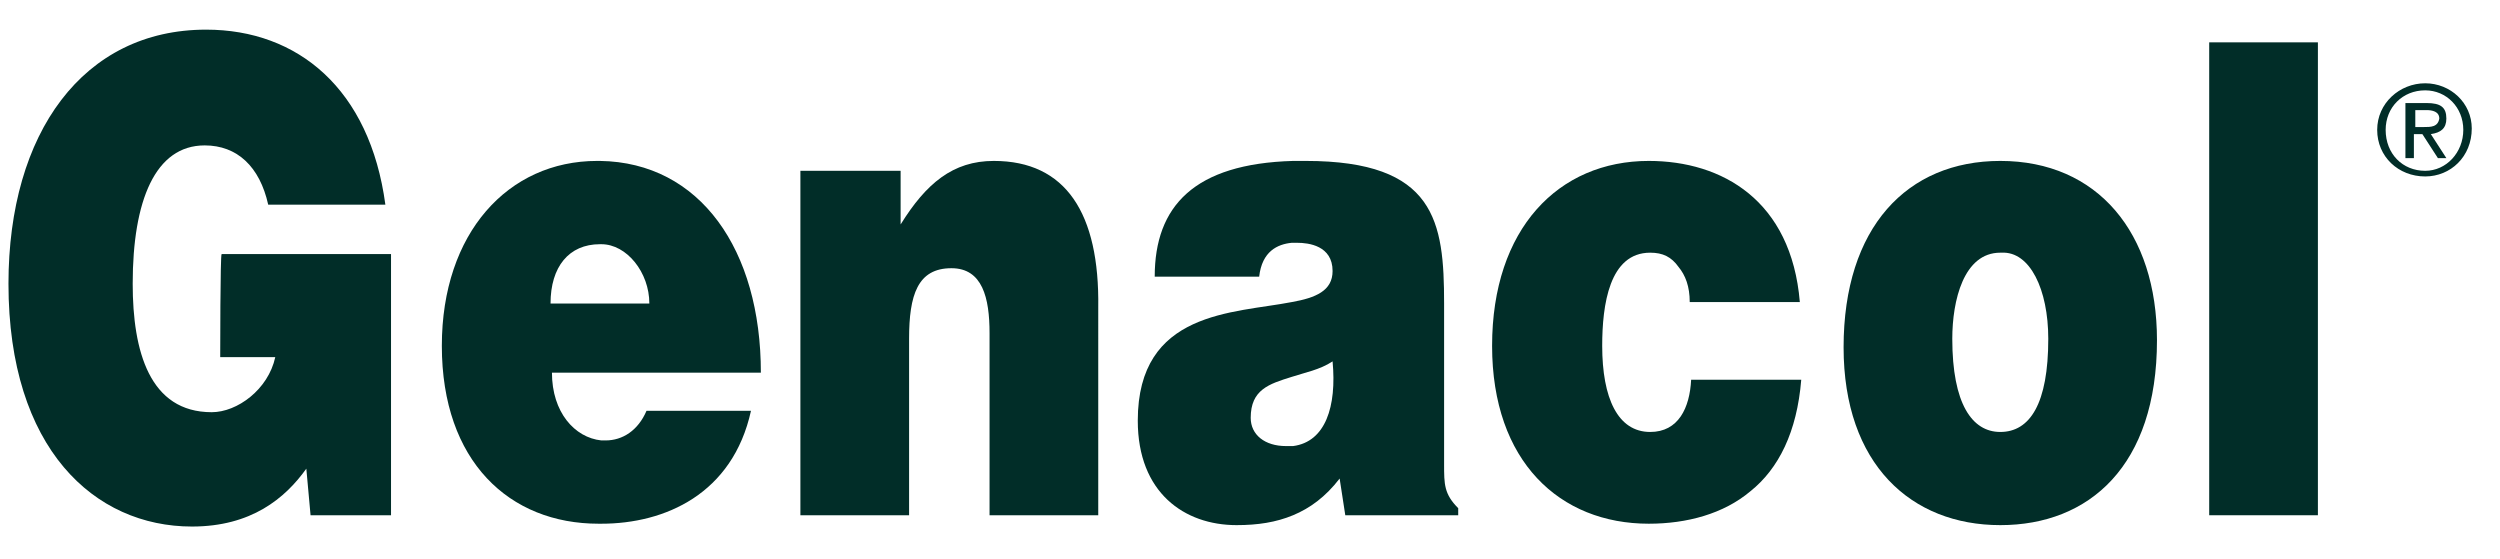 <?xml version="1.0" encoding="utf-8"?>
<!-- Generator: Adobe Illustrator 24.0.2, SVG Export Plug-In . SVG Version: 6.00 Build 0)  -->
<svg version="1.1" id="Capa_1" xmlns="http://www.w3.org/2000/svg" xmlns:xlink="http://www.w3.org/1999/xlink" x="0px" y="0px"
	 viewBox="0 0 177.1 39.6" style="enable-background:new 0 0 177.1 39.6;" xml:space="preserve">
<style type="text/css">
	.st0{fill:#012D28;}
</style>
<path class="st0" d="M15.6,25.3h3.9c-0.5,2.3-2.7,3.9-4.5,3.9c-4.4,0-5.6-4.3-5.6-9.1c0-5.9,1.6-9.8,5.1-9.8c2.3,0,3.9,1.5,4.5,4.2
	h8.3C26.2,6.3,21.1,2.1,14.6,2.1c-8.7,0-14,7.3-14,18c0,11.7,6.1,17.2,13,17.2c4.2,0,6.6-2,8.1-4.1l0.3,3.3h5.7V18h-12
	C15.6,18,15.6,25.3,15.6,25.3z"/>
<path class="st0" d="M39,21.5c0-2.6,1.3-4.2,3.5-4.2h0.1c1.8,0,3.4,2,3.4,4.2H39L39,21.5z M42.5,11.4h-0.2c-6.3,0-11,5.1-11,13.1
	c0,8.2,4.8,12.6,11.1,12.6h0.2c4.5,0,9.3-2.1,10.6-8h-7.4c-0.6,1.4-1.7,2.1-2.9,2.1c-0.1,0-0.2,0-0.3,0c-1.9-0.2-3.5-2-3.5-4.8h14.8
	C53.9,17.7,49.6,11.5,42.5,11.4"/>
<path class="st0" d="M70.4,11.4c-2.9,0-4.8,1.6-6.6,4.5v-3.8h-7.1v24.4h7.7V24c0-3.1,0.6-5,3-5c2.2,0,2.7,2.1,2.7,4.6v12.9h7.7V21.8
	C77.9,15.1,75.5,11.4,70.4,11.4"/>
<path class="st0" d="M91.6,31.6c-0.2,0-0.3,0-0.5,0c-1.5,0-2.5-0.8-2.5-2c0-2,1.3-2.4,2.9-2.9c0.9-0.3,2-0.5,2.9-1.1
	C94.7,28.8,93.9,31.3,91.6,31.6 M102.3,21.5c0-5.8-0.6-10.1-9.8-10.1c-0.3,0-0.6,0-0.9,0c-7,0.2-9.8,3.2-9.8,8.2h7.4
	c0.2-1.8,1.3-2.3,2.3-2.4c0.1,0,0.3,0,0.4,0c0.8,0,2.5,0.2,2.5,2c0,1.4-1.2,1.9-2.9,2.2c-4.1,0.8-10.9,0.6-10.9,8.4
	c0,5.1,3.3,7.4,7,7.4c1.5,0,2.8-0.2,4-0.7s2.3-1.3,3.3-2.6l0.4,2.6h8V36c-1-1-1-1.7-1-3.1V21.5L102.3,21.5z"/>
<path class="st0" d="M116.9,30.6c-2.3,0-3.4-2.4-3.4-6.1c0-2.9,0.5-6.6,3.4-6.6c0.9,0,1.5,0.3,2,1c0.5,0.6,0.8,1.4,0.8,2.5h7.8
	c-0.6-7.2-5.5-10-10.7-10c-6.4,0-11.1,4.8-11.1,13.1c0,8.2,4.8,12.6,11.1,12.6c2.7,0,5.3-0.7,7.2-2.3c2-1.6,3.3-4.2,3.6-7.9h-7.8
	C119.7,28.9,118.9,30.6,116.9,30.6"/>
<path class="st0" d="M141.7,30.6c-2,0-3.4-2-3.4-6.6c0-2.7,0.8-6.1,3.4-6.1h0.1c2-0.1,3.3,2.6,3.3,6.1
	C145.1,28.6,143.8,30.6,141.7,30.6 M141.7,11.4L141.7,11.4c-6.6,0-11.1,4.7-11.1,13.2c0,8.3,4.8,12.6,11.1,12.6s11.1-4.2,11.1-13.1
	C152.8,16.5,148.6,11.4,141.7,11.4"/>
<rect x="156.5" y="3" class="st0" width="7.7" height="33.5"/>
<path class="st0" d="M171.8,12.1c-1.6,0-2.8-1.2-2.8-2.9c0-1.6,1.2-2.8,2.8-2.8c1.5,0,2.7,1.2,2.7,2.8S173.3,12.1,171.8,12.1
	 M171.8,5.9c-1.8,0-3.4,1.4-3.4,3.3s1.5,3.3,3.4,3.3c1.8,0,3.3-1.4,3.3-3.4C175.1,7.3,173.6,5.9,171.8,5.9"/>
<path class="st0" d="M171.7,9h-0.6V7.8h0.8c0.4,0,0.9,0.1,0.9,0.6C172.7,9,172.2,9,171.7,9 M173.3,8.4c0-0.8-0.4-1.1-1.4-1.1h-1.5
	v3.9h0.6V9.5h0.6l1.1,1.7h0.6l-1.1-1.7C172.9,9.4,173.3,9.1,173.3,8.4"/>
</svg>
